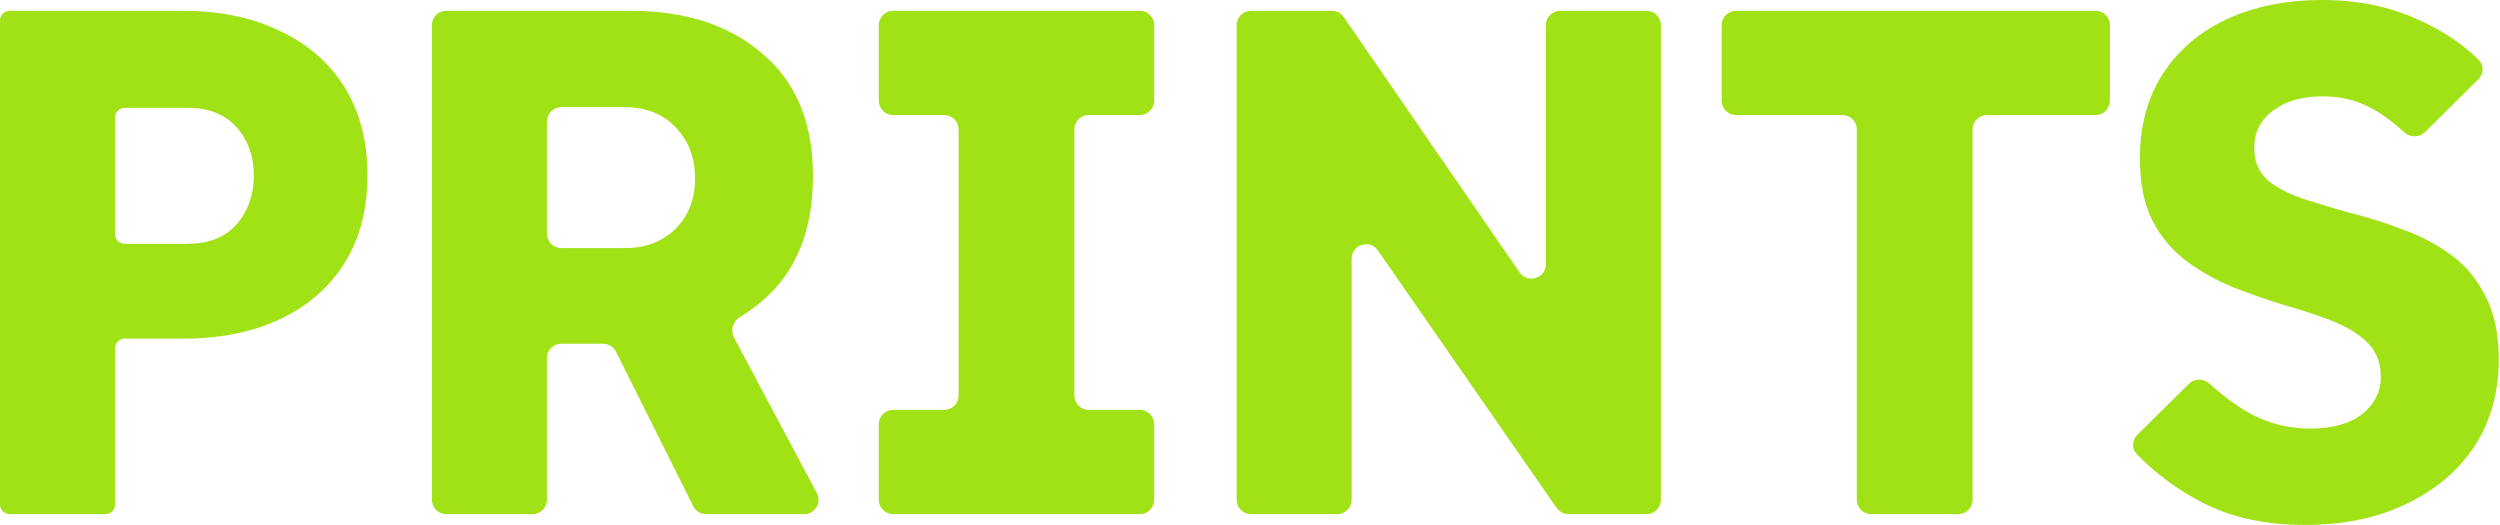 <?xml version="1.0" encoding="UTF-8"?>
<svg xmlns="http://www.w3.org/2000/svg" width="1043" height="219" viewBox="0 0 1043 219" fill="none">
  <path d="M961.765 219C945.165 219 930.865 215.9 918.865 209.7C908.57 204.381 899.453 197.663 891.513 189.547C889.291 187.276 889.428 183.655 891.686 181.42L913.22 160.103C915.528 157.818 919.226 157.797 921.651 159.957C928.75 166.281 935.221 170.862 941.065 173.7C948.265 177.1 955.765 178.8 963.565 178.8C972.965 178.8 980.265 176.8 985.465 172.8C990.665 168.6 993.265 163.4 993.265 157.2C993.265 151.4 991.465 146.7 987.865 143.1C984.265 139.5 979.465 136.5 973.465 134.1C967.465 131.7 960.865 129.5 953.665 127.5C946.465 125.3 939.265 122.8 932.065 120C925.065 117.2 918.565 113.6 912.565 109.2C906.565 104.8 901.765 99.2 898.165 92.4C894.565 85.4 892.765 76.7 892.765 66.3C892.765 52.7 895.865 41 902.065 31.2C908.465 21.2 917.365 13.5 928.765 8.1C940.365 2.7 953.765 0 968.965 0C983.565 0 996.765 2.7 1008.57 8.1C1018.64 12.466 1027.17 18.102 1034.14 25.006C1036.38 27.226 1036.22 30.823 1033.98 33.044L1011.68 55.132C1009.3 57.481 1005.48 57.423 1003.02 55.164C998.312 50.838 993.659 47.45 989.065 45C983.065 41.8 976.365 40.2 968.965 40.2C960.365 40.2 953.465 42.2 948.265 46.2C943.065 50 940.465 55.2 940.465 61.8C940.465 67.2 942.265 71.6 945.865 75C949.665 78.2 954.565 80.8 960.565 82.8C966.565 84.8 973.165 86.8 980.365 88.8C987.765 90.6 995.065 92.9 1002.27 95.7C1009.67 98.3 1016.37 101.8 1022.37 106.2C1028.37 110.4 1033.17 116.1 1036.77 123.3C1040.57 130.3 1042.47 139.2 1042.47 150C1042.47 163.8 1039.07 175.9 1032.27 186.3C1025.47 196.5 1015.97 204.5 1003.77 210.3C991.765 216.1 977.765 219 961.765 219Z" fill="#A1E217"></path>
  <path d="M880.259 42C880.259 45.314 877.572 48 874.259 48H828.959C825.645 48 822.959 50.686 822.959 54V208.5C822.959 211.814 820.273 214.5 816.959 214.5H780.659C777.345 214.5 774.659 211.814 774.659 208.5V54C774.659 50.686 771.973 48 768.659 48H724.259C720.945 48 718.259 45.314 718.259 42V10.5C718.259 7.186 720.945 4.5 724.259 4.5H874.259C877.573 4.5 880.259 7.186 880.259 10.5V42Z" fill="#A1E217"></path>
  <path d="M633.976 113.647C637.317 118.498 644.918 116.134 644.918 110.244V10.5C644.918 7.186 647.604 4.5 650.918 4.5H686.918C690.232 4.5 692.918 7.186 692.918 10.5V208.5C692.918 211.814 690.232 214.5 686.918 214.5H654.357C652.391 214.5 650.549 213.537 649.428 211.921L574.847 104.474C571.495 99.645 563.918 102.017 563.918 107.895V208.5C563.918 211.814 561.232 214.5 557.918 214.5H521.918C518.604 214.5 515.918 211.814 515.918 208.5V10.5C515.918 7.186 518.604 4.5 521.918 4.5H555.665C557.639 4.5 559.487 5.471 560.607 7.097L633.976 113.647Z" fill="#A1E217"></path>
  <path d="M481.521 42C481.521 45.314 478.835 48 475.521 48H454.221C450.907 48 448.221 50.686 448.221 54V165C448.221 168.314 450.907 171 454.221 171H475.521C478.835 171 481.521 173.686 481.521 177V208.5C481.521 211.814 478.835 214.5 475.521 214.5H372.621C369.307 214.5 366.621 211.814 366.621 208.5V177C366.621 173.686 369.307 171 372.621 171H393.921C397.235 171 399.921 168.314 399.921 165V54C399.921 50.686 397.235 48 393.921 48H372.621C369.307 48 366.621 45.314 366.621 42V10.5C366.621 7.186 369.307 4.5 372.621 4.5H475.521C478.835 4.5 481.521 7.186 481.521 10.5V42Z" fill="#A1E217"></path>
  <path fill-rule="evenodd" clip-rule="evenodd" d="M262.976 4.5C285.976 4.5 304.376 10.5 318.176 22.5C332.176 34.3 339.176 51.3 339.176 73.5C339.176 96.1 332.176 113.4 318.176 125.4C315.238 127.955 312.092 130.237 308.737 132.247C305.813 133.999 304.574 137.714 306.176 140.722L340.777 205.679C342.906 209.676 340.01 214.5 335.481 214.5H294.584C292.312 214.5 290.234 213.216 289.218 211.183L256.985 146.717C255.968 144.684 253.891 143.4 251.618 143.4H234.176C230.862 143.4 228.176 146.087 228.176 149.4V208.5C228.176 211.814 225.489 214.5 222.176 214.5H186.176C182.862 214.5 180.176 211.814 180.176 208.5V10.5C180.176 7.186 182.862 4.5 186.176 4.5H262.976ZM228.176 97.5C228.176 100.814 230.862 103.5 234.176 103.5H260.576C269.376 103.5 276.476 100.8 281.876 95.4C287.276 90.001 289.976 83 289.976 74.4C289.976 65.8 287.276 58.7 281.876 53.1C276.476 47.5 269.376 44.7 260.576 44.7H234.176C230.862 44.7 228.176 47.386 228.176 50.7V97.5Z" fill="#A1E217"></path>
  <path fill-rule="evenodd" clip-rule="evenodd" d="M75.9 4.5C91.7 4.5 105.3 7.3 116.7 12.9C128.3 18.3 137.3 26.1 143.7 36.3C150.1 46.5 153.3 58.8 153.3 73.2C153.3 87.4 150.1 99.6 143.7 109.8C137.3 120 128.3 127.8 116.7 133.2C105.3 138.6 91.7 141.3 75.9 141.3H52C49.791 141.3 48 143.091 48 145.3V210.5C48 212.709 46.209 214.5 44 214.5H4C1.791 214.5 0 212.709 0 210.5V8.5C0 6.291 1.791 4.5 4 4.5H75.9ZM52 45C49.791 45 48 46.791 48 49V97.7C48 99.909 49.791 101.7 52 101.7H78.3C87.1 101.7 93.9 99 98.7 93.6C103.5 88 105.9 81.2 105.9 73.2C105.9 65.2 103.5 58.5 98.7 53.1C93.9 47.7 87.1 45 78.3 45H52Z" fill="#A1E217"></path>
</svg>
